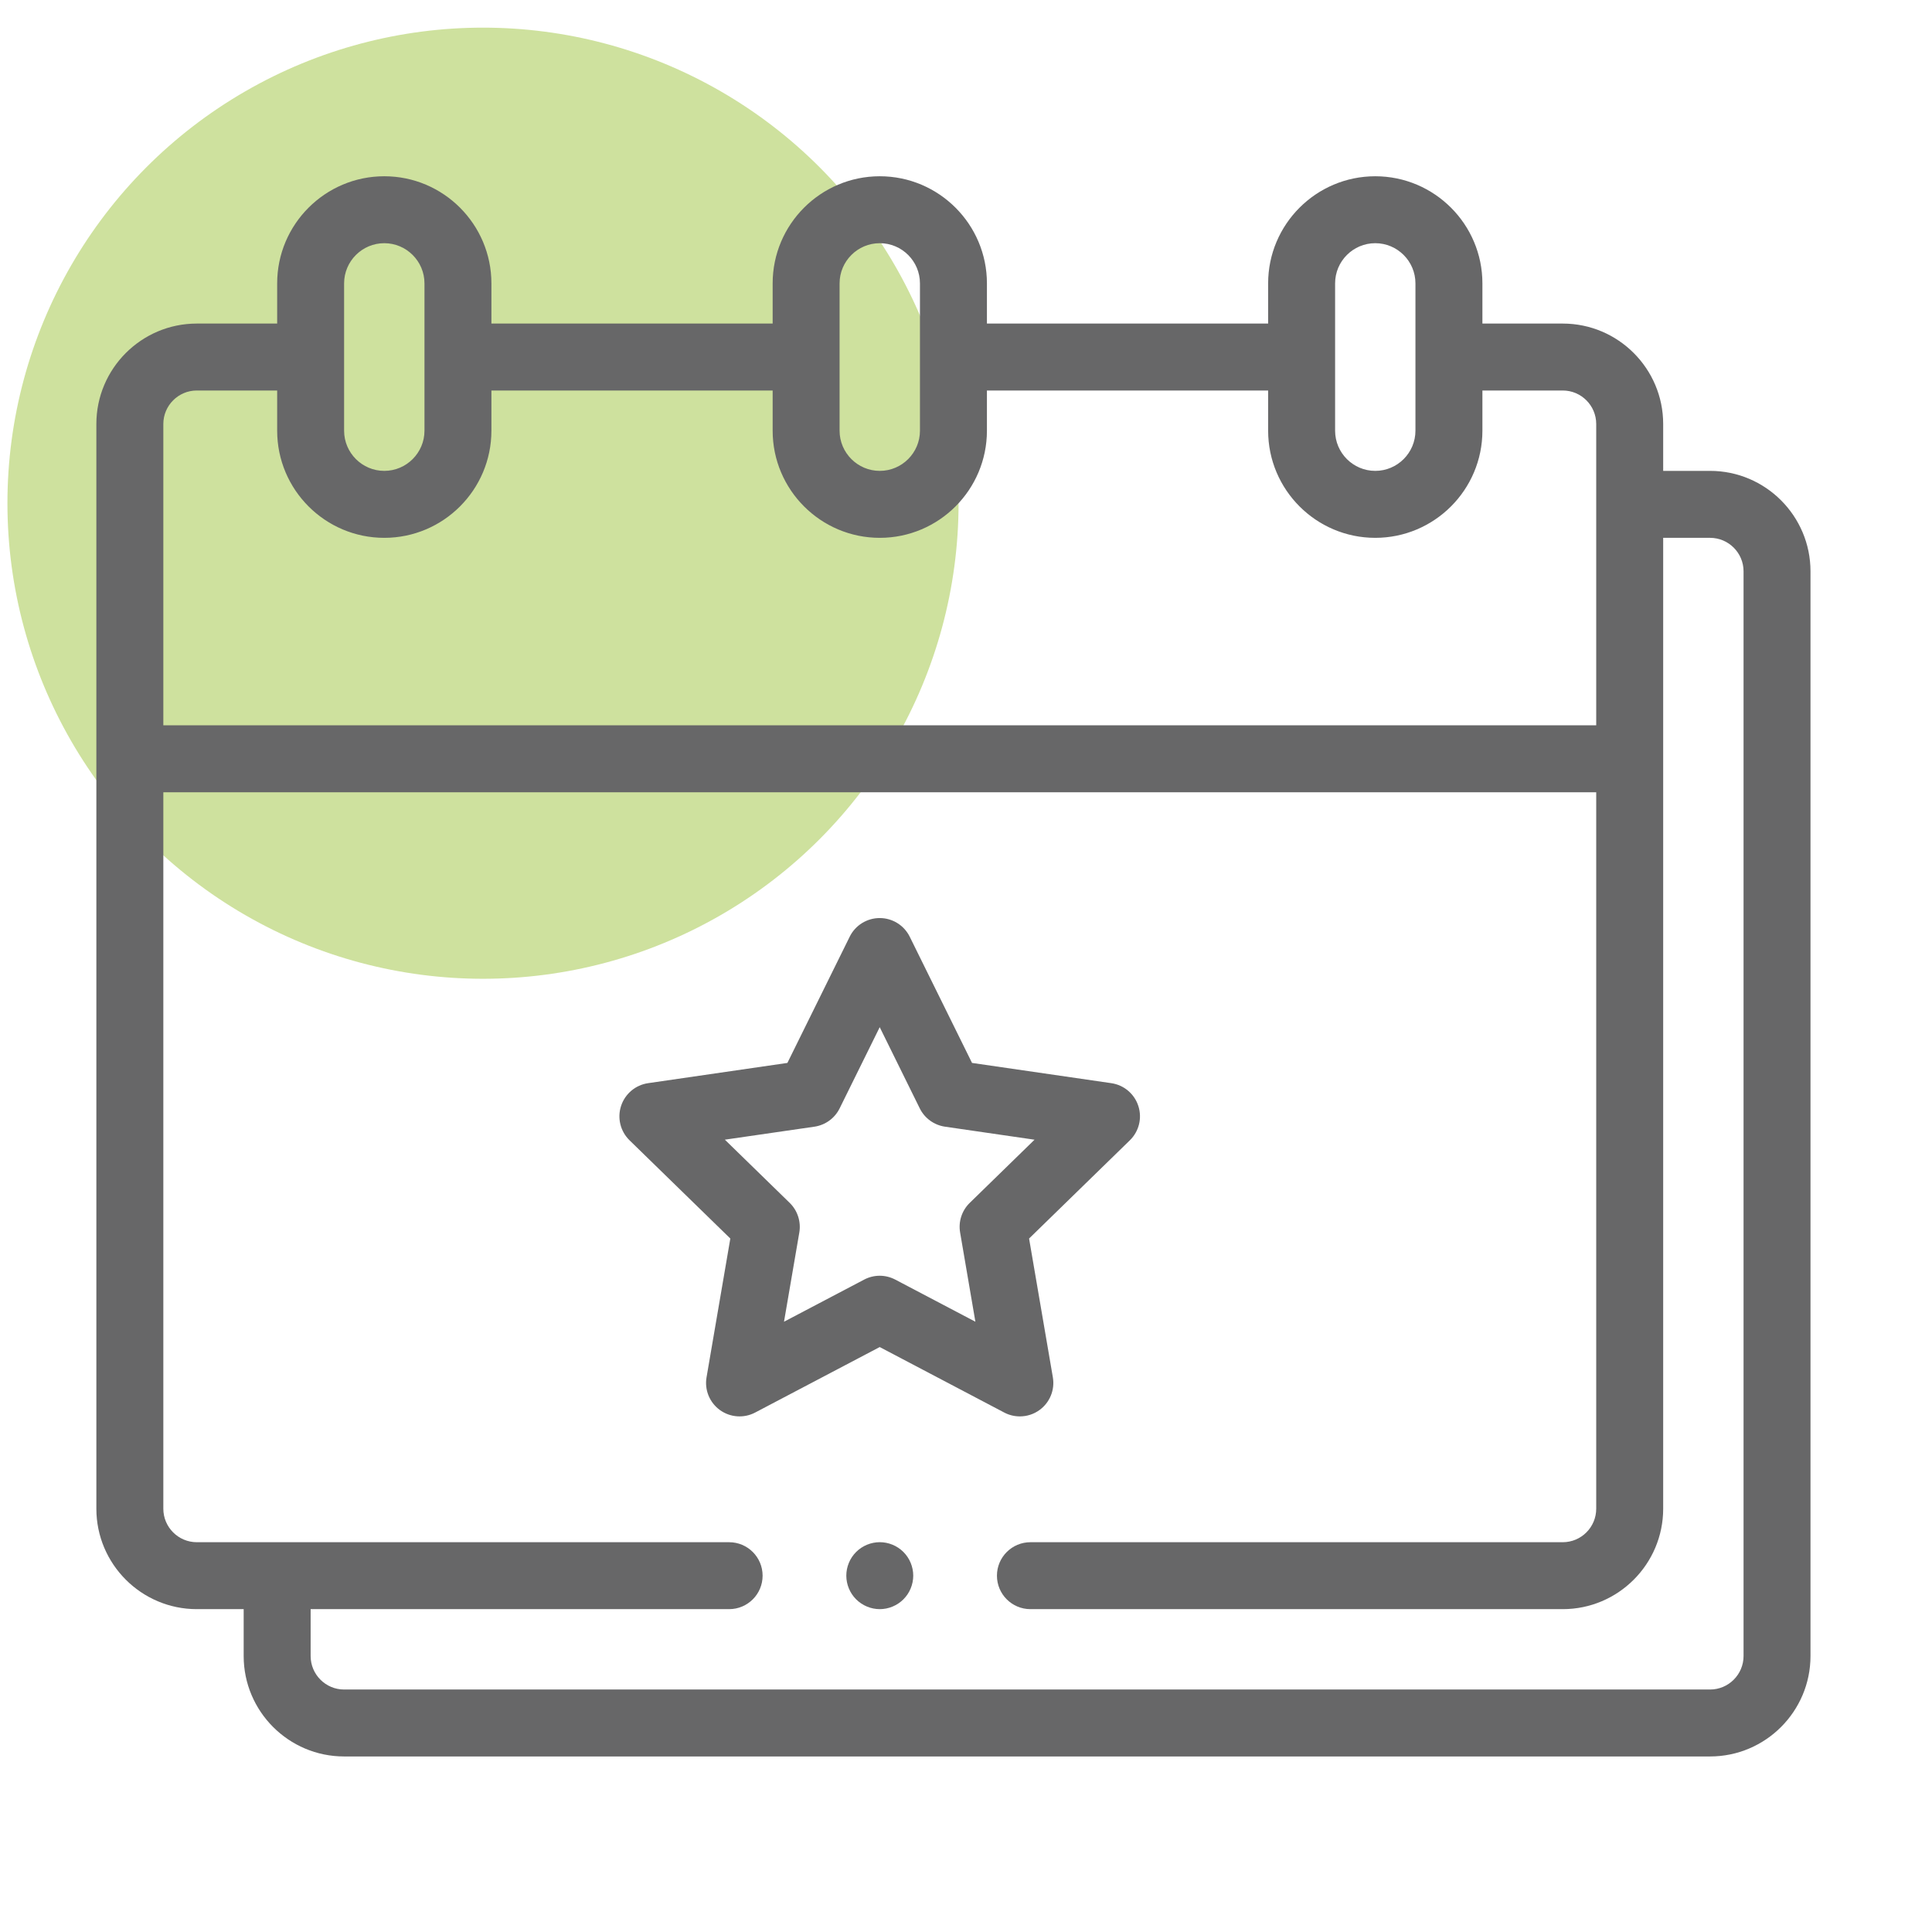 <svg width="65" height="65" viewBox="0 0 65 65" fill="none" xmlns="http://www.w3.org/2000/svg">
<g clip-path="url(#clip0_1198_17726)">
<circle cx="16.25" cy="16.93" r="16" fill="#CEE19E"/>
<path d="M57.533 15.842H55.956V14.265C55.956 12.402 54.44 10.886 52.577 10.886H49.874V9.534C49.874 7.547 48.257 5.93 46.269 5.93C44.282 5.93 42.665 7.547 42.665 9.534V10.886H33.204V9.534C33.204 7.547 31.587 5.93 29.599 5.93C27.612 5.93 25.995 7.547 25.995 9.534V10.886H16.533V9.534C16.533 7.547 14.916 5.93 12.929 5.93C10.941 5.93 9.325 7.547 9.325 9.534V10.886H6.621C4.758 10.886 3.242 12.402 3.242 14.265V50.759C3.242 52.622 4.758 54.138 6.621 54.138H8.198V55.715C8.198 57.578 9.714 59.094 11.577 59.094H57.533C59.396 59.094 60.912 57.578 60.912 55.715V19.221C60.912 17.358 59.396 15.842 57.533 15.842ZM44.918 9.534C44.918 8.789 45.524 8.182 46.269 8.182C47.015 8.182 47.621 8.789 47.621 9.534V14.49C47.621 15.235 47.015 15.842 46.269 15.842C45.524 15.842 44.918 15.235 44.918 14.49V9.534ZM28.247 9.534C28.247 8.789 28.854 8.182 29.599 8.182C30.345 8.182 30.951 8.789 30.951 9.534V14.49C30.951 15.235 30.345 15.842 29.599 15.842C28.854 15.842 28.247 15.235 28.247 14.49V9.534ZM11.577 9.534C11.577 8.789 12.184 8.182 12.929 8.182C13.674 8.182 14.281 8.789 14.281 9.534V14.49C14.281 15.235 13.674 15.842 12.929 15.842C12.184 15.842 11.577 15.235 11.577 14.49V9.534ZM6.621 13.138H9.325V14.49C9.325 16.478 10.941 18.095 12.929 18.095C14.916 18.095 16.533 16.478 16.533 14.49V13.138H25.995V14.49C25.995 16.478 27.612 18.095 29.599 18.095C31.587 18.095 33.204 16.478 33.204 14.49V13.138H42.665V14.49C42.665 16.478 44.282 18.095 46.269 18.095C48.257 18.095 49.874 16.478 49.874 14.49V13.138H52.577C53.198 13.138 53.703 13.644 53.703 14.265V24.402H5.495V14.265C5.495 13.644 6 13.138 6.621 13.138ZM58.66 55.715C58.66 56.336 58.154 56.842 57.533 56.842H11.577C10.956 56.842 10.451 56.336 10.451 55.715V54.138H24.53C25.153 54.138 25.657 53.634 25.657 53.012C25.657 52.39 25.153 51.886 24.53 51.886H6.621C6 51.886 5.495 51.38 5.495 50.759V26.655H53.703V50.759C53.703 51.38 53.198 51.886 52.577 51.886H34.668C34.046 51.886 33.541 52.39 33.541 53.012C33.541 53.634 34.046 54.138 34.668 54.138H52.577C54.44 54.138 55.956 52.622 55.956 50.759V18.095H57.533C58.154 18.095 58.66 18.6 58.66 19.221V55.715Z" fill="#676768"/>
<path d="M33.788 47.524C33.953 47.611 34.133 47.653 34.312 47.653C34.546 47.653 34.778 47.581 34.974 47.438C35.321 47.186 35.495 46.759 35.422 46.337L34.622 41.669L38.013 38.364C38.32 38.064 38.431 37.617 38.298 37.209C38.166 36.801 37.813 36.504 37.389 36.442L32.703 35.761L30.607 31.515C30.417 31.13 30.025 30.887 29.597 30.887C29.168 30.887 28.776 31.13 28.587 31.515L26.491 35.761L21.804 36.442C21.38 36.504 21.028 36.801 20.895 37.209C20.762 37.617 20.873 38.064 21.18 38.364L24.571 41.669L23.771 46.337C23.698 46.759 23.872 47.186 24.219 47.438C24.566 47.69 25.026 47.723 25.405 47.524L29.597 45.32L33.788 47.524ZM26.377 44.468L26.892 41.466C26.954 41.101 26.833 40.728 26.568 40.469L24.387 38.343L27.401 37.906C27.768 37.852 28.085 37.622 28.249 37.289L29.597 34.558L30.944 37.289C31.108 37.622 31.426 37.852 31.793 37.906L34.806 38.344L32.626 40.469C32.36 40.728 32.239 41.101 32.302 41.466L32.816 44.468L30.121 43.051C29.957 42.965 29.777 42.921 29.597 42.921C29.416 42.921 29.236 42.965 29.073 43.051L26.377 44.468Z" fill="#676768"/>
<path d="M29.599 51.885C29.303 51.885 29.012 52.005 28.803 52.215C28.593 52.424 28.473 52.715 28.473 53.011C28.473 53.307 28.593 53.598 28.803 53.807C29.012 54.017 29.303 54.138 29.599 54.138C29.895 54.138 30.186 54.017 30.395 53.807C30.605 53.598 30.725 53.307 30.725 53.011C30.725 52.715 30.605 52.424 30.395 52.215C30.186 52.005 29.895 51.885 29.599 51.885Z" fill="#676768"/>
</g>
<defs>
<clipPath id="clip0_1198_17726">
<rect width="64" height="64" fill="white" transform="translate(0.25 0.93)"/>
</clipPath>
</defs>
</svg>
